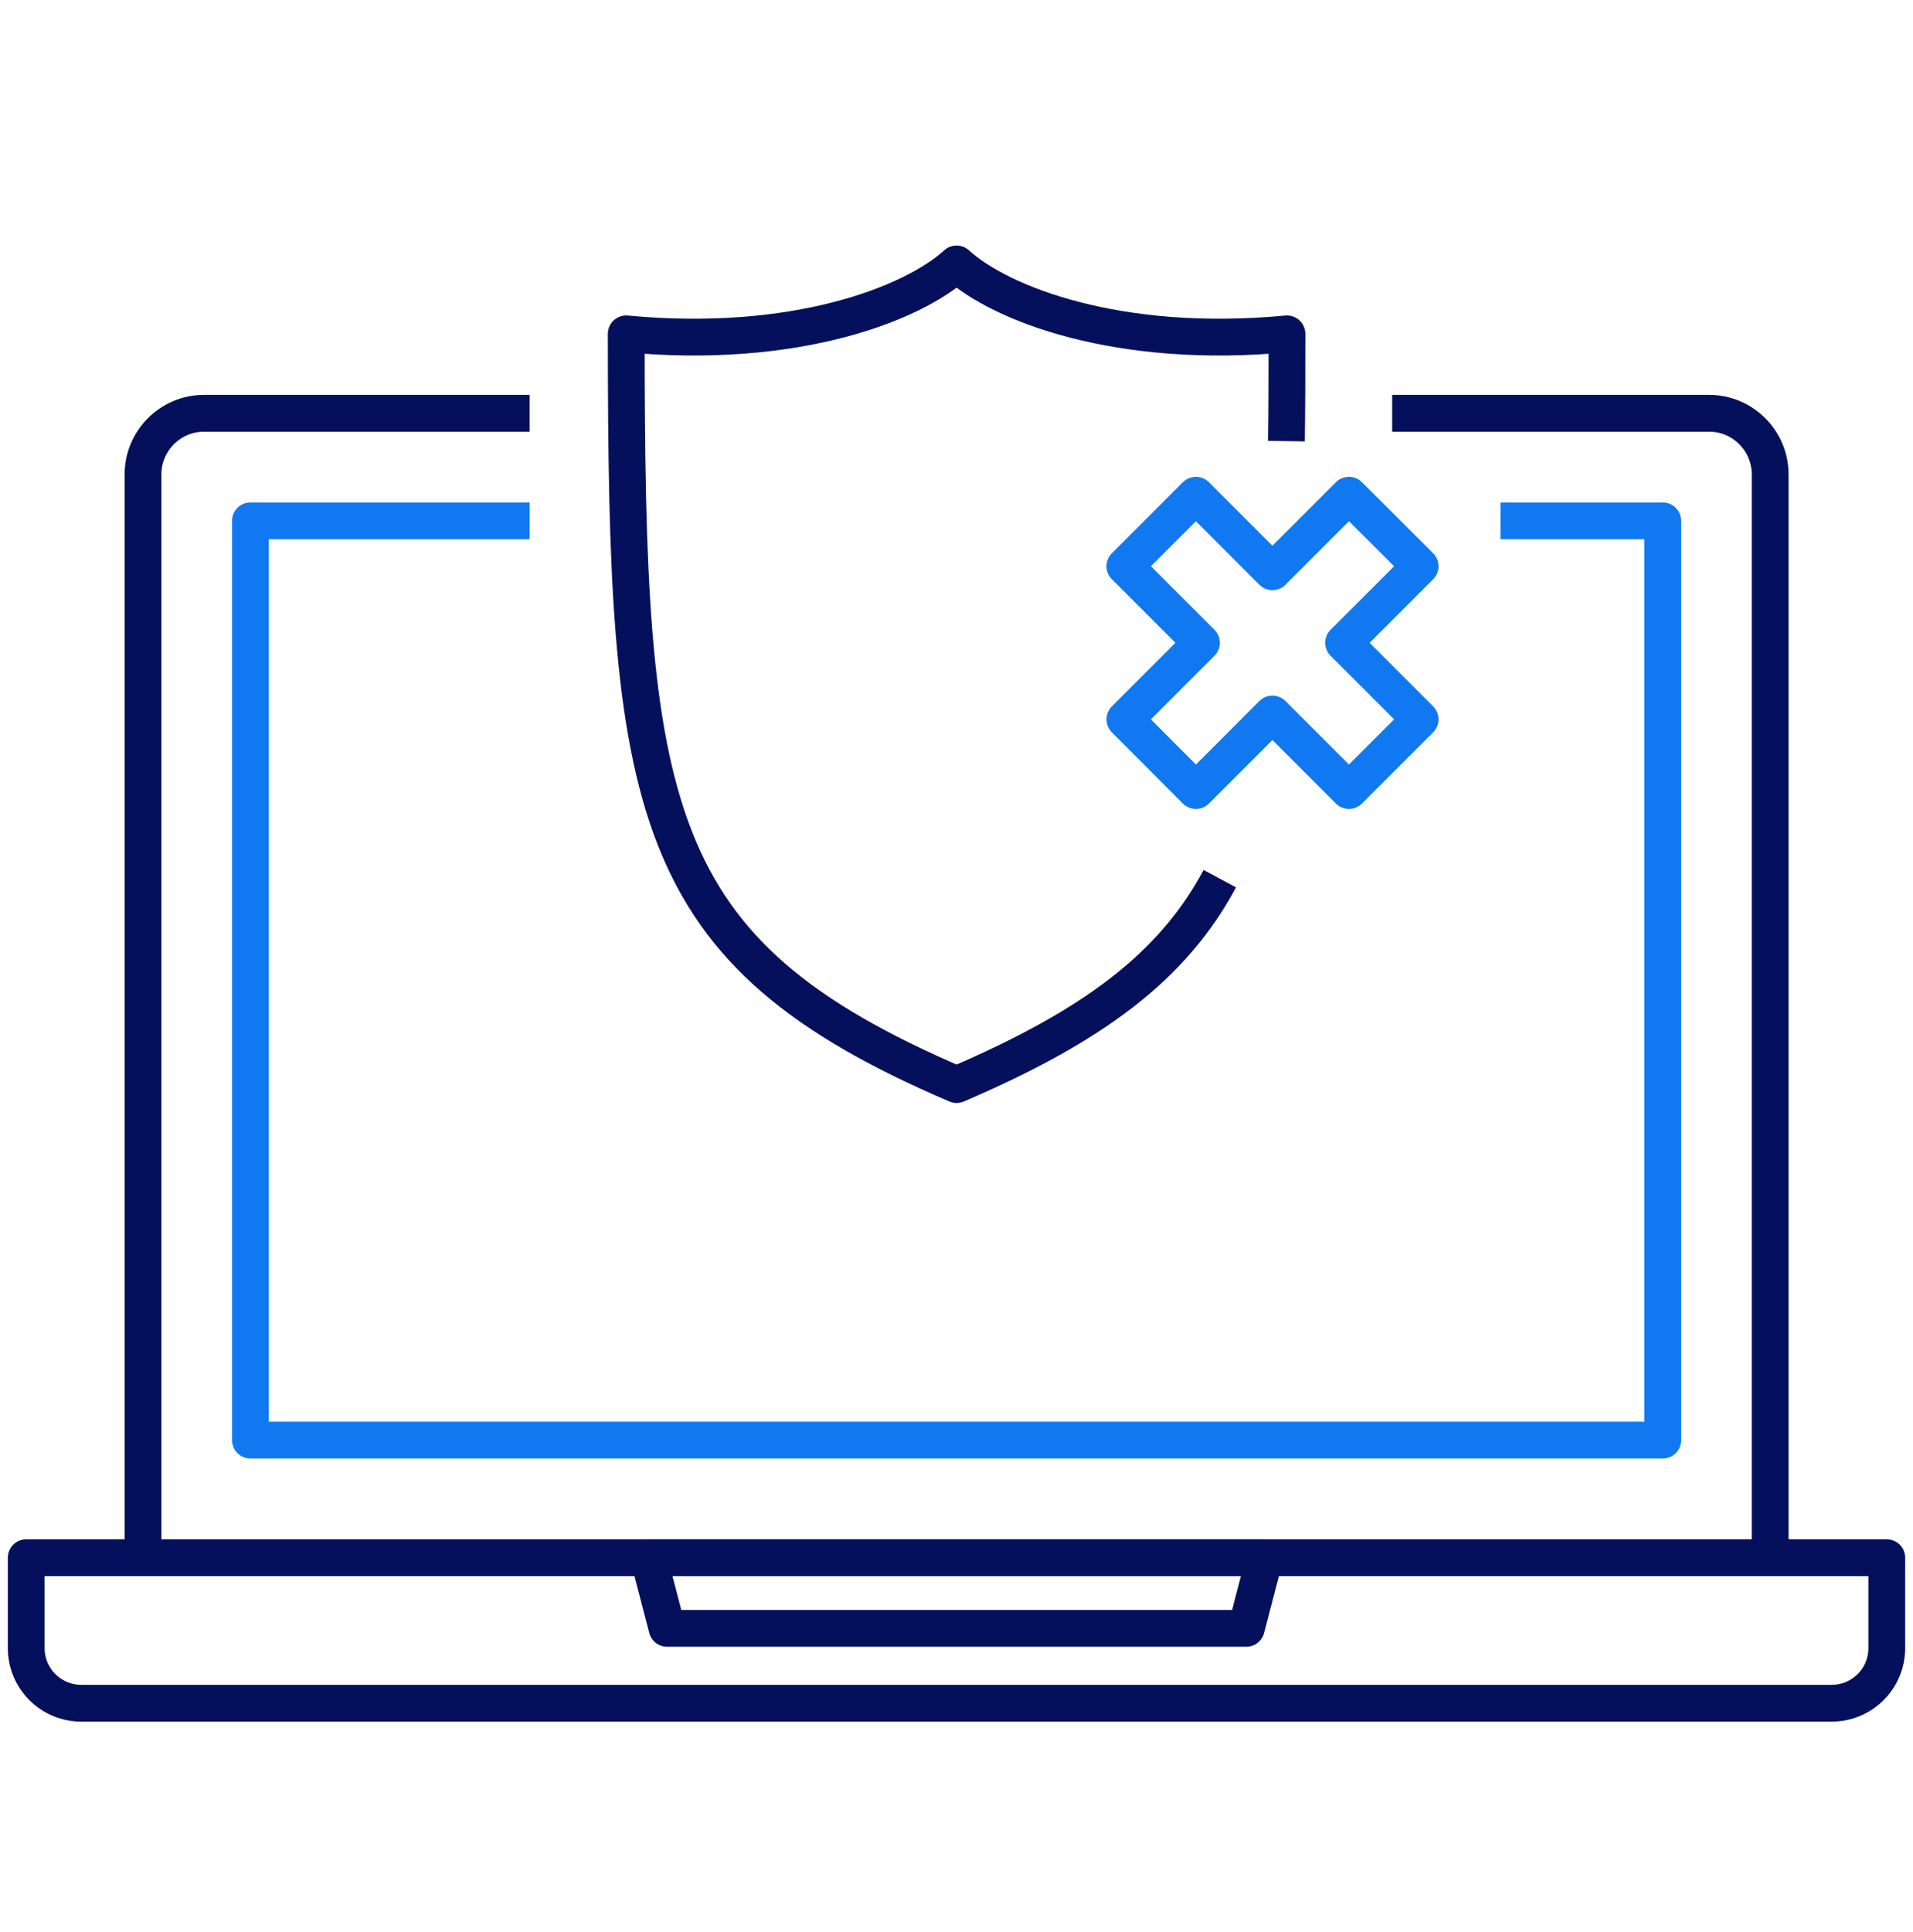 <svg xmlns="http://www.w3.org/2000/svg" fill="none" viewBox="0 0 104 105" height="105" width="104">
<path stroke-linejoin="round" stroke-width="2" stroke="#05105C" d="M75.685 22.461H92.915C94.745 22.461 96.235 23.951 96.235 25.781V84.651"></path>
<path stroke-linejoin="round" stroke-width="2" stroke="#05105C" d="M7.775 84.651V25.781C7.775 23.951 9.265 22.461 11.095 22.461H28.795"></path>
<path stroke-linejoin="round" stroke-width="2" stroke="#1079F1" d="M81.575 28.305H90.395V78.265H13.615V28.305H28.795"></path>
<path stroke-linejoin="round" stroke-width="2" stroke="#05105C" d="M36.265 88.496H67.755L68.755 84.656H35.265L36.265 88.496Z"></path>
<path stroke-linejoin="round" stroke-width="2" stroke="#05105C" d="M66.315 47.754C63.745 52.554 59.385 55.784 52.005 58.944C35.095 51.704 34.045 44.044 34.045 18.144C43.195 19.014 49.615 16.524 52.005 14.344C54.395 16.524 60.815 19.014 69.965 18.144C69.965 20.204 69.965 22.144 69.935 23.974"></path>
<path stroke-linejoin="round" stroke-width="2" stroke="#1079F1" d="M77.205 30.774L73.335 26.914L69.175 31.074L65.015 26.914L61.155 30.774L65.315 34.934L61.155 39.094L65.015 42.964L69.175 38.804L73.335 42.964L77.205 39.094L73.045 34.934L77.205 30.774Z"></path>
<path stroke-linejoin="round" stroke-width="2" stroke="#05105C" d="M1.425 84.656H102.575V89.566C102.575 91.226 101.235 92.566 99.575 92.566H4.425C2.765 92.566 1.425 91.226 1.425 89.566V84.656Z"></path>
</svg>
